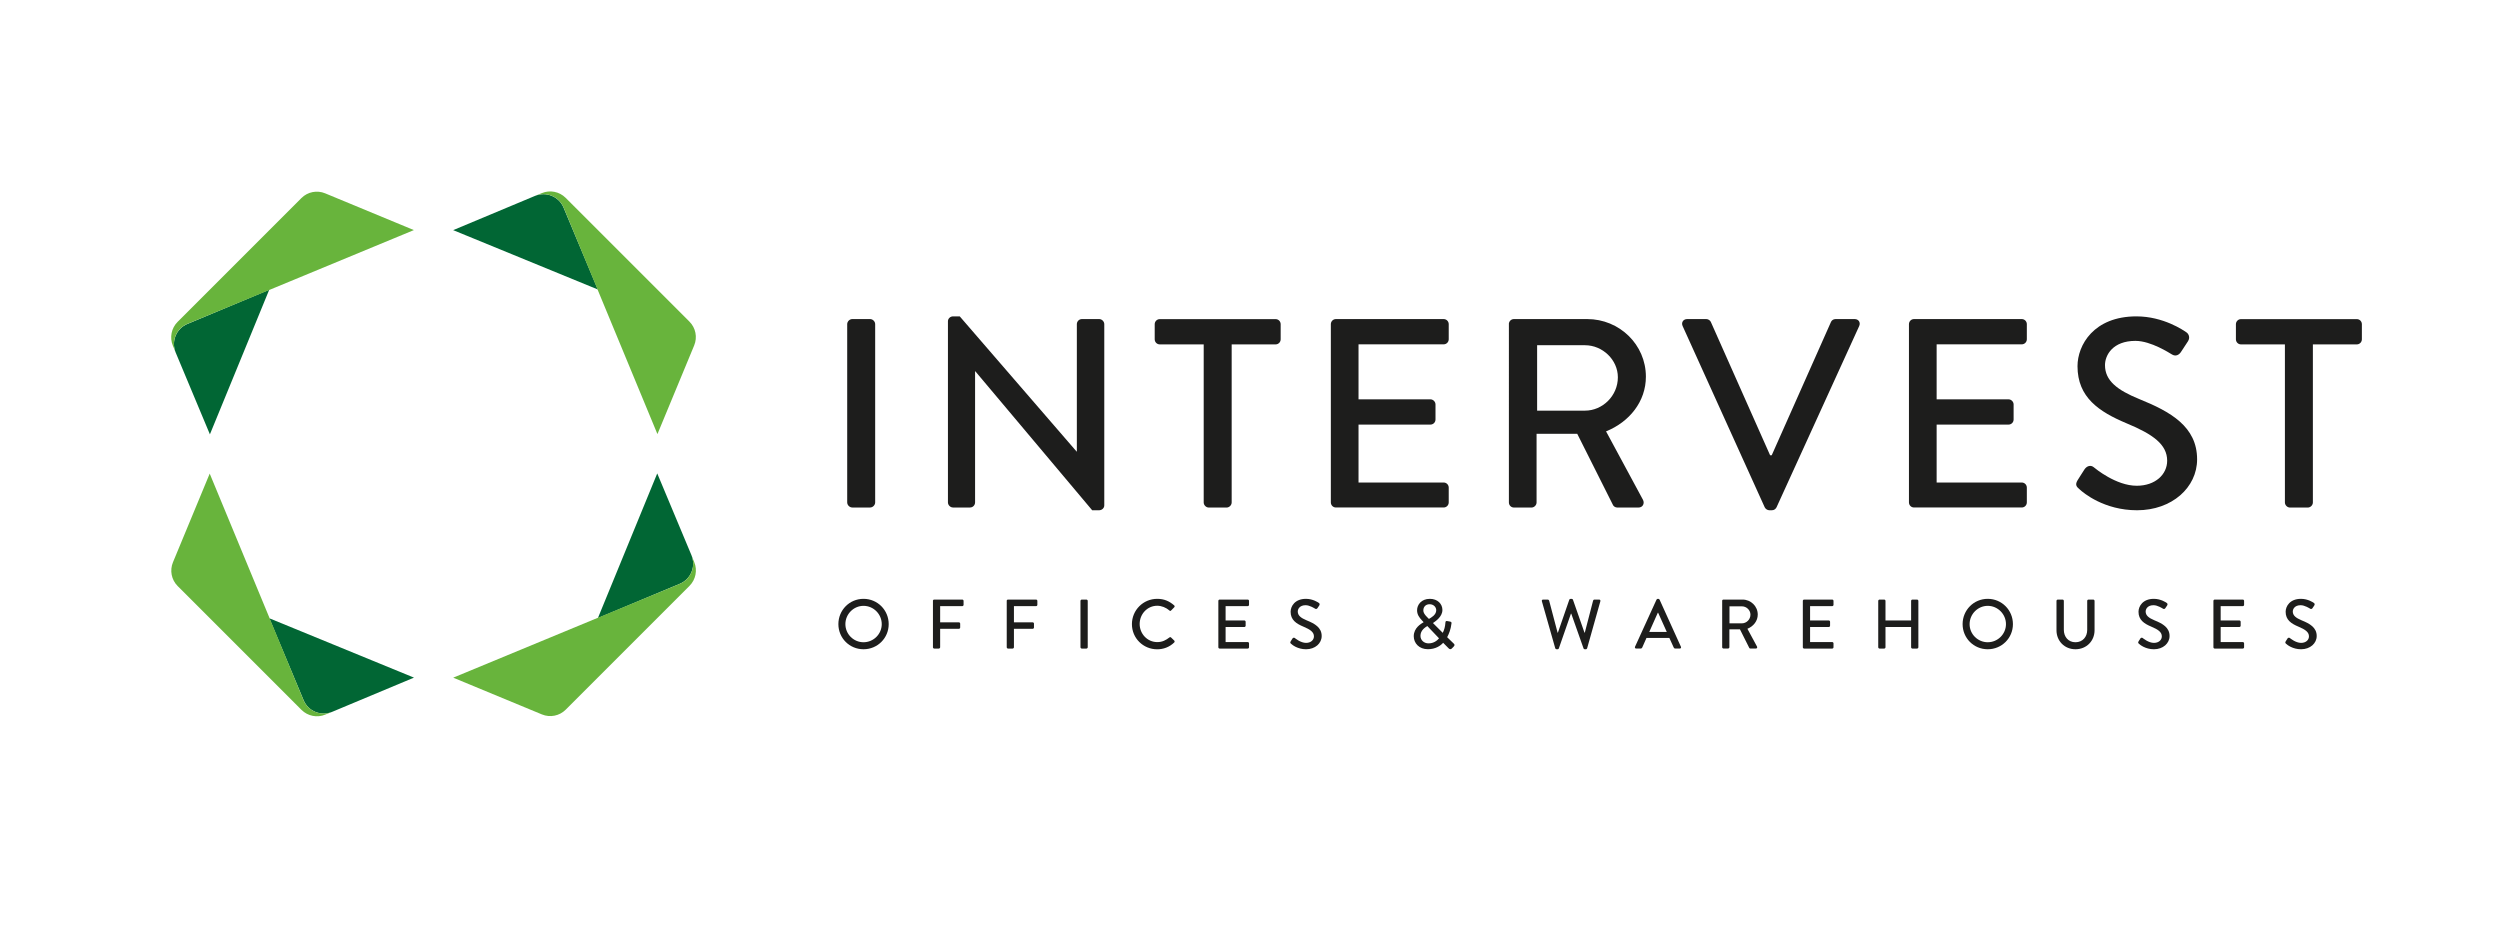 <svg xmlns="http://www.w3.org/2000/svg" xmlns:xlink="http://www.w3.org/1999/xlink" id="Laag_1" x="0px" y="0px" viewBox="0 0 510.24 189.27" style="enable-background:new 0 0 510.24 189.27;" xml:space="preserve"><style type="text/css">	.st0{fill:#016634;}	.st1{fill:#68B43C;}	.st2{fill:#1D1D1C;}</style><g>	<g>		<path class="st0" d="M42.84,88.65l12.11-29.52l-16.71,6.99c-2.27,0.95-3.33,3.55-2.39,5.82L42.84,88.65z"></path>		<path class="st1" d="M38.25,66.1c-2.27,0.94-3.35,3.54-2.41,5.81l-0.56-1.36c-0.69-1.66-0.31-3.57,0.96-4.85l25.28-25.28   c1.27-1.27,3.18-1.65,4.85-0.96l18.1,7.5L38.25,66.1z"></path>	</g>	<g>		<path class="st0" d="M134.14,96.62l-12.11,29.52l16.71-6.99c2.27-0.95,3.33-3.55,2.39-5.82L134.14,96.62z"></path>		<path class="st1" d="M138.72,119.17c2.27-0.94,3.35-3.54,2.41-5.81l0.56,1.36c0.69,1.66,0.31,3.57-0.96,4.85l-25.28,25.28   c-1.27,1.27-3.18,1.65-4.85,0.96l-18.1-7.5L138.72,119.17z"></path>	</g>	<g>		<path class="st0" d="M84.49,138.3l-29.52-12.11l6.99,16.71c0.95,2.27,3.55,3.33,5.82,2.39L84.49,138.3z"></path>		<path class="st1" d="M61.94,142.88c0.94,2.27,3.54,3.35,5.81,2.41l-1.36,0.56c-1.66,0.69-3.57,0.31-4.85-0.96l-25.28-25.28   c-1.27-1.27-1.65-3.18-0.96-4.85l7.5-18.1L61.94,142.88z"></path>	</g>	<g>		<path class="st0" d="M92.49,46.97l29.52,12.11l-6.99-16.71c-0.95-2.27-3.55-3.33-5.82-2.39L92.49,46.97z"></path>		<path class="st1" d="M115.04,42.38c-0.94-2.27-3.54-3.35-5.81-2.41l1.36-0.56c1.66-0.69,3.57-0.31,4.85,0.96l25.28,25.28   c1.27,1.27,1.65,3.18,0.96,4.85l-7.5,18.1L115.04,42.38z"></path>	</g></g><g>	<g>		<path class="st2" d="M176.24,122.22c2.86,0,5.14,2.3,5.14,5.16s-2.29,5.13-5.14,5.13s-5.13-2.27-5.13-5.13   S173.38,122.22,176.24,122.22z M176.24,131.08c2.04,0,3.72-1.66,3.72-3.7c0-2.03-1.67-3.73-3.72-3.73c-2.03,0-3.7,1.7-3.7,3.73   C172.54,129.42,174.21,131.08,176.24,131.08z"></path>		<path class="st2" d="M190.4,122.64c0-0.14,0.11-0.27,0.27-0.27h5.72c0.16,0,0.27,0.13,0.27,0.27v0.8c0,0.14-0.11,0.27-0.27,0.27   h-4.51v3.3h3.82c0.14,0,0.27,0.13,0.27,0.27v0.79c0,0.14-0.13,0.27-0.27,0.27h-3.82v3.76c0,0.14-0.13,0.27-0.27,0.27h-0.93   c-0.16,0-0.27-0.13-0.27-0.27V122.64z"></path>		<path class="st2" d="M205.46,122.64c0-0.14,0.11-0.27,0.27-0.27h5.72c0.16,0,0.27,0.13,0.27,0.27v0.8c0,0.14-0.11,0.27-0.27,0.27   h-4.51v3.3h3.82c0.14,0,0.27,0.13,0.27,0.27v0.79c0,0.14-0.13,0.27-0.27,0.27h-3.82v3.76c0,0.14-0.13,0.27-0.27,0.27h-0.93   c-0.16,0-0.27-0.13-0.27-0.27V122.64z"></path>		<path class="st2" d="M220.52,122.64c0-0.14,0.13-0.27,0.27-0.27h0.94c0.14,0,0.27,0.13,0.27,0.27v9.46c0,0.14-0.13,0.27-0.27,0.27   h-0.94c-0.14,0-0.27-0.13-0.27-0.27V122.64z"></path>		<path class="st2" d="M236.18,122.22c1.44,0,2.49,0.49,3.46,1.33c0.13,0.11,0.13,0.29,0.01,0.4l-0.63,0.64   c-0.1,0.13-0.23,0.13-0.36,0c-0.67-0.59-1.59-0.96-2.47-0.96c-2.04,0-3.59,1.71-3.59,3.72c0,2,1.56,3.7,3.6,3.7   c1.04,0,1.77-0.41,2.46-0.94c0.13-0.1,0.26-0.09,0.34-0.01l0.66,0.64c0.11,0.1,0.09,0.29-0.01,0.39c-0.97,0.94-2.2,1.39-3.47,1.39   c-2.86,0-5.16-2.27-5.16-5.13S233.32,122.22,236.18,122.22z"></path>		<path class="st2" d="M248.66,122.64c0-0.14,0.11-0.27,0.27-0.27h5.72c0.16,0,0.27,0.13,0.27,0.27v0.8c0,0.14-0.11,0.27-0.27,0.27   h-4.51v2.92h3.82c0.14,0,0.27,0.13,0.27,0.27v0.8c0,0.16-0.13,0.27-0.27,0.27h-3.82v3.07h4.51c0.16,0,0.27,0.13,0.27,0.27v0.79   c0,0.14-0.11,0.27-0.27,0.27h-5.72c-0.16,0-0.27-0.13-0.27-0.27V122.64z"></path>		<path class="st2" d="M263.41,130.92c0.13-0.19,0.24-0.4,0.37-0.59c0.13-0.19,0.33-0.24,0.49-0.11c0.09,0.07,1.19,0.99,2.29,0.99   c0.99,0,1.61-0.6,1.61-1.33c0-0.86-0.74-1.4-2.16-1.99c-1.46-0.61-2.6-1.37-2.6-3.03c0-1.11,0.86-2.64,3.13-2.64   c1.43,0,2.5,0.74,2.64,0.84c0.11,0.07,0.23,0.27,0.09,0.49c-0.11,0.17-0.24,0.37-0.36,0.54c-0.11,0.19-0.3,0.27-0.5,0.14   c-0.1-0.06-1.1-0.71-1.93-0.71c-1.2,0-1.61,0.76-1.61,1.29c0,0.81,0.63,1.31,1.81,1.8c1.66,0.67,3.07,1.46,3.07,3.2   c0,1.49-1.33,2.7-3.19,2.7c-1.74,0-2.84-0.91-3.07-1.13C263.37,131.27,263.27,131.17,263.41,130.92z"></path>		<path class="st2" d="M290.54,127v-0.03l-0.33-0.36c-0.56-0.59-1-1.21-0.99-2.07c0-1.09,0.86-2.32,2.61-2.32   c1.57,0,2.56,1.03,2.56,2.27c0,1.37-1.37,2.29-1.93,2.67l2,2c0.31-0.6,0.5-1.33,0.54-2.06c0.01-0.31,0.13-0.4,0.4-0.34l0.59,0.11   c0.33,0.06,0.26,0.31,0.24,0.44c-0.11,1.07-0.52,2.1-0.87,2.74l1.33,1.29c0.17,0.17,0.3,0.33-0.03,0.66l-0.37,0.37   c-0.17,0.16-0.4,0.19-0.62-0.04l-1.13-1.14c-0.52,0.59-1.54,1.31-3.11,1.31c-1.8,0-2.89-1.23-2.89-2.66   C288.55,128.14,290.03,127.3,290.54,127z M291.56,131.31c1.03,0,1.73-0.54,2.14-1.03l-2.39-2.51c-0.44,0.27-1.4,0.87-1.4,2   C289.91,130.67,290.64,131.31,291.56,131.31z M293.13,124.55c0-0.61-0.5-1.23-1.36-1.23c-0.8,0-1.27,0.56-1.27,1.23   c-0.01,0.56,0.34,0.97,0.83,1.46l0.31,0.31C292.07,126.07,293.13,125.51,293.13,124.55z"></path>		<path class="st2" d="M314.69,122.71c-0.06-0.2,0.06-0.34,0.26-0.34h0.96c0.11,0,0.23,0.1,0.26,0.2l1.73,6.56h0.06l2.33-6.74   c0.03-0.09,0.13-0.16,0.24-0.16h0.26c0.11,0,0.21,0.07,0.24,0.16l2.36,6.74h0.06l1.7-6.56c0.03-0.1,0.14-0.2,0.26-0.2h0.96   c0.2,0,0.31,0.14,0.26,0.34l-2.7,9.6c-0.03,0.11-0.14,0.2-0.26,0.2h-0.23c-0.1,0-0.21-0.07-0.24-0.16l-2.51-7.1h-0.07l-2.47,7.1   c-0.03,0.09-0.14,0.16-0.24,0.16h-0.23c-0.11,0-0.23-0.09-0.26-0.2L314.69,122.71z"></path>		<path class="st2" d="M333.7,132l4.39-9.62c0.04-0.09,0.17-0.16,0.24-0.16h0.14c0.07,0,0.2,0.07,0.24,0.16l4.36,9.62   c0.09,0.19-0.03,0.37-0.24,0.37h-0.9c-0.17,0-0.27-0.09-0.33-0.21l-0.89-1.96h-4.67c-0.29,0.66-0.59,1.3-0.87,1.96   c-0.04,0.1-0.16,0.21-0.33,0.21h-0.9C333.73,132.37,333.62,132.18,333.7,132z M340.18,128.97l-1.76-3.91h-0.07l-1.74,3.91H340.18z   "></path>		<path class="st2" d="M351.48,122.64c0-0.14,0.11-0.27,0.27-0.27h3.89c1.71,0,3.11,1.36,3.11,3.06c0,1.31-0.87,2.4-2.11,2.9   l1.96,3.63c0.1,0.19,0,0.41-0.24,0.41h-1.11c-0.11,0-0.2-0.07-0.23-0.13l-1.9-3.79h-2.16v3.64c0,0.14-0.13,0.27-0.27,0.27h-0.93   c-0.16,0-0.27-0.13-0.27-0.27V122.64z M355.52,127.22c0.93,0,1.74-0.79,1.74-1.77c0-0.93-0.81-1.7-1.74-1.7h-2.54v3.47H355.52z"></path>		<path class="st2" d="M367.95,122.64c0-0.14,0.11-0.27,0.27-0.27h5.72c0.16,0,0.27,0.13,0.27,0.27v0.8c0,0.14-0.11,0.27-0.27,0.27   h-4.51v2.92h3.81c0.14,0,0.27,0.13,0.27,0.27v0.8c0,0.16-0.13,0.27-0.27,0.27h-3.81v3.07h4.51c0.16,0,0.27,0.13,0.27,0.27v0.79   c0,0.14-0.11,0.27-0.27,0.27h-5.72c-0.16,0-0.27-0.13-0.27-0.27V122.64z"></path>		<path class="st2" d="M383.34,122.64c0-0.14,0.13-0.27,0.27-0.27h0.94c0.16,0,0.27,0.13,0.27,0.27v3.99h5.23v-3.99   c0-0.14,0.11-0.27,0.27-0.27h0.94c0.14,0,0.27,0.13,0.27,0.27v9.46c0,0.14-0.13,0.27-0.27,0.27h-0.94c-0.16,0-0.27-0.13-0.27-0.27   v-4.13h-5.23v4.13c0,0.14-0.11,0.27-0.27,0.27h-0.94c-0.14,0-0.27-0.13-0.27-0.27V122.64z"></path>		<path class="st2" d="M405.69,122.22c2.86,0,5.14,2.3,5.14,5.16s-2.29,5.13-5.14,5.13c-2.86,0-5.13-2.27-5.13-5.13   S402.83,122.22,405.69,122.22z M405.69,131.08c2.04,0,3.72-1.66,3.72-3.7c0-2.03-1.67-3.73-3.72-3.73c-2.03,0-3.7,1.7-3.7,3.73   C401.98,129.42,403.66,131.08,405.69,131.08z"></path>		<path class="st2" d="M419.72,122.64c0-0.14,0.13-0.27,0.27-0.27h0.96c0.16,0,0.27,0.13,0.27,0.27v5.9c0,1.43,0.91,2.54,2.37,2.54   c1.47,0,2.4-1.1,2.4-2.51v-5.93c0-0.14,0.11-0.27,0.27-0.27h0.96c0.14,0,0.27,0.13,0.27,0.27v6c0,2.17-1.64,3.87-3.9,3.87   c-2.24,0-3.87-1.7-3.87-3.87V122.64z"></path>		<path class="st2" d="M436.46,130.92c0.13-0.19,0.24-0.4,0.37-0.59s0.33-0.24,0.49-0.11c0.09,0.07,1.19,0.99,2.29,0.99   c0.99,0,1.61-0.6,1.61-1.33c0-0.86-0.74-1.4-2.16-1.99c-1.46-0.61-2.6-1.37-2.6-3.03c0-1.11,0.86-2.64,3.13-2.64   c1.43,0,2.5,0.74,2.64,0.84c0.11,0.07,0.23,0.27,0.09,0.49c-0.11,0.17-0.24,0.37-0.36,0.54c-0.11,0.19-0.3,0.27-0.5,0.14   c-0.1-0.06-1.1-0.71-1.93-0.71c-1.2,0-1.61,0.76-1.61,1.29c0,0.81,0.63,1.31,1.81,1.8c1.66,0.67,3.07,1.46,3.07,3.2   c0,1.49-1.33,2.7-3.19,2.7c-1.74,0-2.84-0.91-3.07-1.13C436.42,131.27,436.32,131.17,436.46,130.92z"></path>		<path class="st2" d="M451.75,122.64c0-0.14,0.11-0.27,0.27-0.27h5.72c0.16,0,0.27,0.13,0.27,0.27v0.8c0,0.14-0.11,0.27-0.27,0.27   h-4.51v2.92h3.81c0.14,0,0.27,0.13,0.27,0.27v0.8c0,0.16-0.13,0.27-0.27,0.27h-3.81v3.07h4.51c0.16,0,0.27,0.13,0.27,0.27v0.79   c0,0.14-0.11,0.27-0.27,0.27h-5.72c-0.16,0-0.27-0.13-0.27-0.27V122.64z"></path>		<path class="st2" d="M466.49,130.92c0.13-0.19,0.24-0.4,0.37-0.59c0.13-0.19,0.33-0.24,0.49-0.11c0.09,0.07,1.19,0.99,2.29,0.99   c0.99,0,1.61-0.6,1.61-1.33c0-0.86-0.74-1.4-2.16-1.99c-1.46-0.61-2.6-1.37-2.6-3.03c0-1.11,0.86-2.64,3.13-2.64   c1.43,0,2.5,0.74,2.64,0.84c0.11,0.07,0.23,0.27,0.09,0.49c-0.11,0.17-0.24,0.37-0.36,0.54c-0.11,0.19-0.3,0.27-0.5,0.14   c-0.1-0.06-1.1-0.71-1.93-0.71c-1.2,0-1.61,0.76-1.61,1.29c0,0.81,0.63,1.31,1.81,1.8c1.66,0.67,3.07,1.46,3.07,3.2   c0,1.49-1.33,2.7-3.19,2.7c-1.74,0-2.84-0.91-3.07-1.13C466.45,131.27,466.35,131.17,466.49,130.92z"></path>	</g>	<path class="st2" d="M172.91,66.16c0-0.55,0.49-1.04,1.04-1.04h3.63c0.55,0,1.04,0.49,1.04,1.04v36.38c0,0.55-0.49,1.04-1.04,1.04  h-3.63c-0.55,0-1.04-0.49-1.04-1.04V66.16z"></path>	<path class="st2" d="M193.47,65.56c0-0.55,0.49-0.99,1.04-0.99h1.37l23.85,27.59h0.05V66.16c0-0.55,0.44-1.04,1.04-1.04h3.52  c0.55,0,1.04,0.49,1.04,1.04v36.99c0,0.55-0.49,0.99-1.04,0.99h-1.43l-23.85-28.36h-0.05v26.76c0,0.55-0.44,1.04-1.04,1.04h-3.46  c-0.55,0-1.04-0.49-1.04-1.04V65.56z"></path>	<path class="st2" d="M245.67,70.29h-8.96c-0.6,0-1.04-0.49-1.04-1.04v-3.08c0-0.55,0.44-1.04,1.04-1.04h23.63  c0.61,0,1.04,0.49,1.04,1.04v3.08c0,0.55-0.44,1.04-1.04,1.04h-8.96v32.26c0,0.55-0.49,1.04-1.04,1.04h-3.63  c-0.55,0-1.04-0.49-1.04-1.04V70.29z"></path>	<path class="st2" d="M271.62,66.16c0-0.55,0.44-1.04,1.04-1.04h21.98c0.6,0,1.04,0.49,1.04,1.04v3.08c0,0.55-0.44,1.04-1.04,1.04  h-17.37V81.5h14.67c0.55,0,1.04,0.49,1.04,1.04v3.08c0,0.6-0.49,1.04-1.04,1.04h-14.67v11.82h17.37c0.6,0,1.04,0.49,1.04,1.04v3.02  c0,0.55-0.44,1.04-1.04,1.04h-21.98c-0.61,0-1.04-0.49-1.04-1.04V66.16z"></path>	<path class="st2" d="M307.95,66.16c0-0.55,0.44-1.04,1.04-1.04h14.95c6.59,0,11.98,5.22,11.98,11.76c0,5.06-3.35,9.23-8.13,11.16  l7.53,13.96c0.38,0.71,0,1.59-0.93,1.59h-4.29c-0.44,0-0.77-0.27-0.88-0.49l-7.31-14.56h-8.3v14.01c0,0.55-0.49,1.04-1.04,1.04  h-3.57c-0.61,0-1.04-0.49-1.04-1.04V66.16z M323.5,83.81c3.57,0,6.7-3.02,6.7-6.81c0-3.57-3.13-6.54-6.7-6.54h-9.78v13.35H323.5z"></path>	<path class="st2" d="M343.42,66.55c-0.33-0.71,0.11-1.43,0.93-1.43h3.9c0.44,0,0.82,0.33,0.93,0.6l12.09,27.2h0.33l12.09-27.2  c0.11-0.27,0.44-0.6,0.93-0.6h3.9c0.82,0,1.26,0.71,0.93,1.43l-16.87,36.99c-0.17,0.33-0.49,0.6-0.93,0.6h-0.55  c-0.38,0-0.77-0.27-0.93-0.6L343.42,66.55z"></path>	<path class="st2" d="M389.61,66.16c0-0.55,0.44-1.04,1.04-1.04h21.98c0.6,0,1.04,0.49,1.04,1.04v3.08c0,0.55-0.44,1.04-1.04,1.04  h-17.37V81.5h14.67c0.55,0,1.04,0.49,1.04,1.04v3.08c0,0.6-0.49,1.04-1.04,1.04h-14.67v11.82h17.37c0.6,0,1.04,0.49,1.04,1.04v3.02  c0,0.55-0.44,1.04-1.04,1.04h-21.98c-0.61,0-1.04-0.49-1.04-1.04V66.16z"></path>	<path class="st2" d="M424.01,98.04c0.49-0.71,0.93-1.54,1.43-2.25c0.49-0.71,1.26-0.93,1.87-0.44c0.33,0.27,4.56,3.79,8.79,3.79  c3.79,0,6.21-2.31,6.21-5.11c0-3.3-2.86-5.39-8.3-7.64c-5.61-2.36-10-5.28-10-11.65c0-4.29,3.3-10.17,12.03-10.17  c5.5,0,9.62,2.86,10.17,3.24c0.44,0.27,0.88,1.04,0.33,1.87c-0.44,0.66-0.93,1.43-1.37,2.09c-0.44,0.71-1.15,1.04-1.92,0.55  c-0.39-0.22-4.23-2.75-7.42-2.75c-4.62,0-6.21,2.91-6.21,4.95c0,3.13,2.42,5.06,6.98,6.92c6.38,2.58,11.82,5.61,11.82,12.31  c0,5.72-5.11,10.39-12.26,10.39c-6.7,0-10.94-3.52-11.81-4.34C423.85,99.36,423.46,98.97,424.01,98.04z"></path>	<path class="st2" d="M466.34,70.29h-8.96c-0.6,0-1.04-0.49-1.04-1.04v-3.08c0-0.55,0.44-1.04,1.04-1.04h23.63  c0.61,0,1.04,0.49,1.04,1.04v3.08c0,0.55-0.44,1.04-1.04,1.04h-8.96v32.26c0,0.55-0.49,1.04-1.04,1.04h-3.63  c-0.55,0-1.04-0.49-1.04-1.04V70.29z"></path></g></svg>